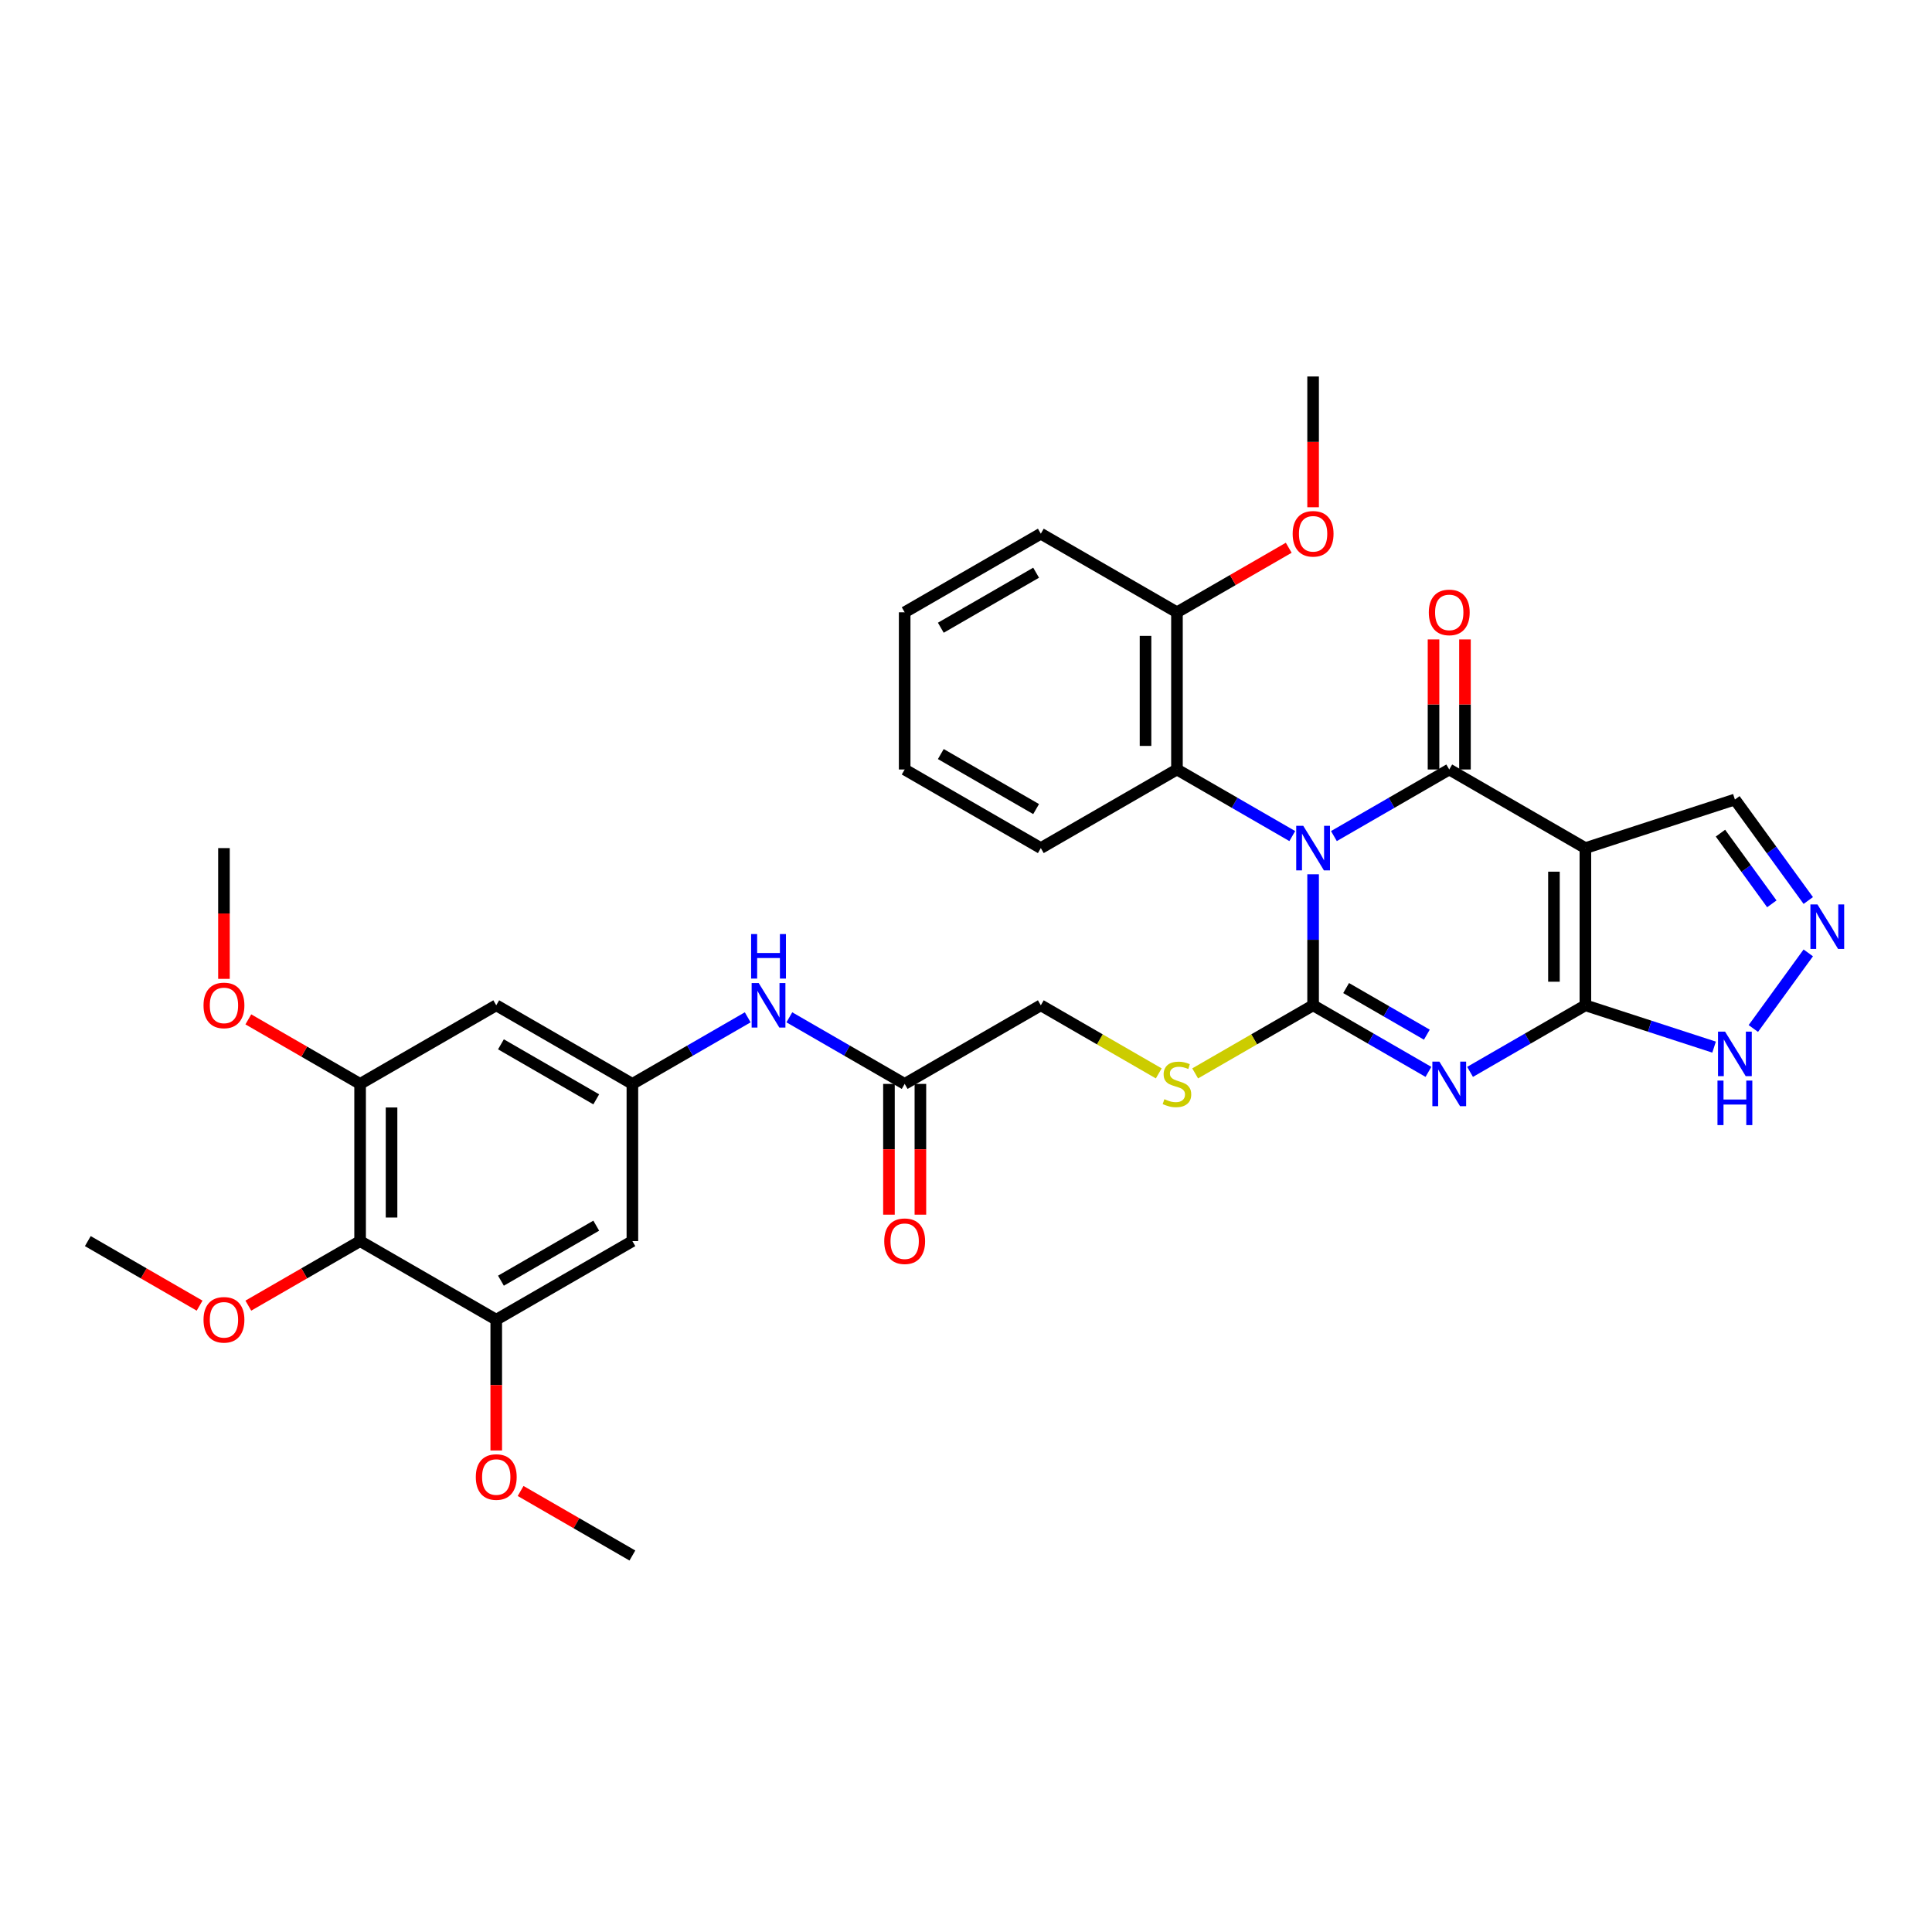 <?xml version='1.0' encoding='iso-8859-1'?>
<svg version='1.1' baseProfile='full'
              xmlns='http://www.w3.org/2000/svg'
                      xmlns:rdkit='http://www.rdkit.org/xml'
                      xmlns:xlink='http://www.w3.org/1999/xlink'
                  xml:space='preserve'
width='1000px' height='1000px' viewBox='0 0 1000 1000'>
<!-- END OF HEADER -->
<rect style='opacity:1.0;fill:#FFFFFF;stroke:none' width='1000' height='1000' x='0' y='0'> </rect>
<path class='bond-0' d='M 679.659,452.53 L 679.659,486.436' style='fill:none;fill-rule:evenodd;stroke:#0000FF;stroke-width:6px;stroke-linecap:butt;stroke-linejoin:miter;stroke-opacity:1' />
<path class='bond-0' d='M 679.659,486.436 L 679.659,520.342' style='fill:none;fill-rule:evenodd;stroke:#000000;stroke-width:6px;stroke-linecap:butt;stroke-linejoin:miter;stroke-opacity:1' />
<path class='bond-2' d='M 690.432,432.754 L 720.279,415.522' style='fill:none;fill-rule:evenodd;stroke:#0000FF;stroke-width:6px;stroke-linecap:butt;stroke-linejoin:miter;stroke-opacity:1' />
<path class='bond-2' d='M 720.279,415.522 L 750.126,398.289' style='fill:none;fill-rule:evenodd;stroke:#000000;stroke-width:6px;stroke-linecap:butt;stroke-linejoin:miter;stroke-opacity:1' />
<path class='bond-5' d='M 668.886,432.754 L 639.039,415.522' style='fill:none;fill-rule:evenodd;stroke:#0000FF;stroke-width:6px;stroke-linecap:butt;stroke-linejoin:miter;stroke-opacity:1' />
<path class='bond-5' d='M 639.039,415.522 L 609.192,398.289' style='fill:none;fill-rule:evenodd;stroke:#000000;stroke-width:6px;stroke-linecap:butt;stroke-linejoin:miter;stroke-opacity:1' />
<path class='bond-1' d='M 679.659,520.342 L 709.506,537.574' style='fill:none;fill-rule:evenodd;stroke:#000000;stroke-width:6px;stroke-linecap:butt;stroke-linejoin:miter;stroke-opacity:1' />
<path class='bond-1' d='M 709.506,537.574 L 739.353,554.806' style='fill:none;fill-rule:evenodd;stroke:#0000FF;stroke-width:6px;stroke-linecap:butt;stroke-linejoin:miter;stroke-opacity:1' />
<path class='bond-1' d='M 696.75,511.418 L 717.643,523.481' style='fill:none;fill-rule:evenodd;stroke:#000000;stroke-width:6px;stroke-linecap:butt;stroke-linejoin:miter;stroke-opacity:1' />
<path class='bond-1' d='M 717.643,523.481 L 738.536,535.543' style='fill:none;fill-rule:evenodd;stroke:#0000FF;stroke-width:6px;stroke-linecap:butt;stroke-linejoin:miter;stroke-opacity:1' />
<path class='bond-11' d='M 679.659,520.342 L 649.137,537.964' style='fill:none;fill-rule:evenodd;stroke:#000000;stroke-width:6px;stroke-linecap:butt;stroke-linejoin:miter;stroke-opacity:1' />
<path class='bond-11' d='M 649.137,537.964 L 618.614,555.586' style='fill:none;fill-rule:evenodd;stroke:#CCCC00;stroke-width:6px;stroke-linecap:butt;stroke-linejoin:miter;stroke-opacity:1' />
<path class='bond-34' d='M 760.899,554.806 L 790.746,537.574' style='fill:none;fill-rule:evenodd;stroke:#0000FF;stroke-width:6px;stroke-linecap:butt;stroke-linejoin:miter;stroke-opacity:1' />
<path class='bond-34' d='M 790.746,537.574 L 820.593,520.342' style='fill:none;fill-rule:evenodd;stroke:#000000;stroke-width:6px;stroke-linecap:butt;stroke-linejoin:miter;stroke-opacity:1' />
<path class='bond-3' d='M 750.126,398.289 L 820.593,438.974' style='fill:none;fill-rule:evenodd;stroke:#000000;stroke-width:6px;stroke-linecap:butt;stroke-linejoin:miter;stroke-opacity:1' />
<path class='bond-16' d='M 758.263,398.289 L 758.263,364.627' style='fill:none;fill-rule:evenodd;stroke:#000000;stroke-width:6px;stroke-linecap:butt;stroke-linejoin:miter;stroke-opacity:1' />
<path class='bond-16' d='M 758.263,364.627 L 758.263,330.965' style='fill:none;fill-rule:evenodd;stroke:#FF0000;stroke-width:6px;stroke-linecap:butt;stroke-linejoin:miter;stroke-opacity:1' />
<path class='bond-16' d='M 741.989,398.289 L 741.989,364.627' style='fill:none;fill-rule:evenodd;stroke:#000000;stroke-width:6px;stroke-linecap:butt;stroke-linejoin:miter;stroke-opacity:1' />
<path class='bond-16' d='M 741.989,364.627 L 741.989,330.965' style='fill:none;fill-rule:evenodd;stroke:#FF0000;stroke-width:6px;stroke-linecap:butt;stroke-linejoin:miter;stroke-opacity:1' />
<path class='bond-4' d='M 820.593,438.974 L 820.593,520.342' style='fill:none;fill-rule:evenodd;stroke:#000000;stroke-width:6px;stroke-linecap:butt;stroke-linejoin:miter;stroke-opacity:1' />
<path class='bond-4' d='M 804.32,451.179 L 804.32,508.137' style='fill:none;fill-rule:evenodd;stroke:#000000;stroke-width:6px;stroke-linecap:butt;stroke-linejoin:miter;stroke-opacity:1' />
<path class='bond-15' d='M 820.593,438.974 L 897.979,413.829' style='fill:none;fill-rule:evenodd;stroke:#000000;stroke-width:6px;stroke-linecap:butt;stroke-linejoin:miter;stroke-opacity:1' />
<path class='bond-7' d='M 820.593,520.342 L 853.9,531.164' style='fill:none;fill-rule:evenodd;stroke:#000000;stroke-width:6px;stroke-linecap:butt;stroke-linejoin:miter;stroke-opacity:1' />
<path class='bond-7' d='M 853.9,531.164 L 887.206,541.986' style='fill:none;fill-rule:evenodd;stroke:#0000FF;stroke-width:6px;stroke-linecap:butt;stroke-linejoin:miter;stroke-opacity:1' />
<path class='bond-19' d='M 609.192,398.289 L 609.192,316.921' style='fill:none;fill-rule:evenodd;stroke:#000000;stroke-width:6px;stroke-linecap:butt;stroke-linejoin:miter;stroke-opacity:1' />
<path class='bond-19' d='M 592.918,386.084 L 592.918,329.126' style='fill:none;fill-rule:evenodd;stroke:#000000;stroke-width:6px;stroke-linecap:butt;stroke-linejoin:miter;stroke-opacity:1' />
<path class='bond-26' d='M 609.192,398.289 L 538.725,438.974' style='fill:none;fill-rule:evenodd;stroke:#000000;stroke-width:6px;stroke-linecap:butt;stroke-linejoin:miter;stroke-opacity:1' />
<path class='bond-6' d='M 935.957,466.102 L 916.968,439.966' style='fill:none;fill-rule:evenodd;stroke:#0000FF;stroke-width:6px;stroke-linecap:butt;stroke-linejoin:miter;stroke-opacity:1' />
<path class='bond-6' d='M 916.968,439.966 L 897.979,413.829' style='fill:none;fill-rule:evenodd;stroke:#000000;stroke-width:6px;stroke-linecap:butt;stroke-linejoin:miter;stroke-opacity:1' />
<path class='bond-6' d='M 917.095,467.826 L 903.803,449.531' style='fill:none;fill-rule:evenodd;stroke:#0000FF;stroke-width:6px;stroke-linecap:butt;stroke-linejoin:miter;stroke-opacity:1' />
<path class='bond-6' d='M 903.803,449.531 L 890.51,431.236' style='fill:none;fill-rule:evenodd;stroke:#000000;stroke-width:6px;stroke-linecap:butt;stroke-linejoin:miter;stroke-opacity:1' />
<path class='bond-36' d='M 935.957,493.214 L 907.524,532.349' style='fill:none;fill-rule:evenodd;stroke:#0000FF;stroke-width:6px;stroke-linecap:butt;stroke-linejoin:miter;stroke-opacity:1' />
<path class='bond-8' d='M 186.389,642.395 L 186.389,561.026' style='fill:none;fill-rule:evenodd;stroke:#000000;stroke-width:6px;stroke-linecap:butt;stroke-linejoin:miter;stroke-opacity:1' />
<path class='bond-8' d='M 202.663,630.19 L 202.663,573.232' style='fill:none;fill-rule:evenodd;stroke:#000000;stroke-width:6px;stroke-linecap:butt;stroke-linejoin:miter;stroke-opacity:1' />
<path class='bond-22' d='M 186.389,642.395 L 157.461,659.096' style='fill:none;fill-rule:evenodd;stroke:#000000;stroke-width:6px;stroke-linecap:butt;stroke-linejoin:miter;stroke-opacity:1' />
<path class='bond-22' d='M 157.461,659.096 L 128.534,675.797' style='fill:none;fill-rule:evenodd;stroke:#FF0000;stroke-width:6px;stroke-linecap:butt;stroke-linejoin:miter;stroke-opacity:1' />
<path class='bond-37' d='M 186.389,642.395 L 256.856,683.079' style='fill:none;fill-rule:evenodd;stroke:#000000;stroke-width:6px;stroke-linecap:butt;stroke-linejoin:miter;stroke-opacity:1' />
<path class='bond-9' d='M 186.389,561.026 L 256.856,520.342' style='fill:none;fill-rule:evenodd;stroke:#000000;stroke-width:6px;stroke-linecap:butt;stroke-linejoin:miter;stroke-opacity:1' />
<path class='bond-24' d='M 186.389,561.026 L 157.461,544.325' style='fill:none;fill-rule:evenodd;stroke:#000000;stroke-width:6px;stroke-linecap:butt;stroke-linejoin:miter;stroke-opacity:1' />
<path class='bond-24' d='M 157.461,544.325 L 128.534,527.624' style='fill:none;fill-rule:evenodd;stroke:#FF0000;stroke-width:6px;stroke-linecap:butt;stroke-linejoin:miter;stroke-opacity:1' />
<path class='bond-10' d='M 256.856,683.079 L 327.323,642.395' style='fill:none;fill-rule:evenodd;stroke:#000000;stroke-width:6px;stroke-linecap:butt;stroke-linejoin:miter;stroke-opacity:1' />
<path class='bond-10' d='M 259.289,662.883 L 308.616,634.404' style='fill:none;fill-rule:evenodd;stroke:#000000;stroke-width:6px;stroke-linecap:butt;stroke-linejoin:miter;stroke-opacity:1' />
<path class='bond-23' d='M 256.856,683.079 L 256.856,716.92' style='fill:none;fill-rule:evenodd;stroke:#000000;stroke-width:6px;stroke-linecap:butt;stroke-linejoin:miter;stroke-opacity:1' />
<path class='bond-23' d='M 256.856,716.92 L 256.856,750.761' style='fill:none;fill-rule:evenodd;stroke:#FF0000;stroke-width:6px;stroke-linecap:butt;stroke-linejoin:miter;stroke-opacity:1' />
<path class='bond-21' d='M 599.769,555.586 L 569.247,537.964' style='fill:none;fill-rule:evenodd;stroke:#CCCC00;stroke-width:6px;stroke-linecap:butt;stroke-linejoin:miter;stroke-opacity:1' />
<path class='bond-21' d='M 569.247,537.964 L 538.725,520.342' style='fill:none;fill-rule:evenodd;stroke:#000000;stroke-width:6px;stroke-linecap:butt;stroke-linejoin:miter;stroke-opacity:1' />
<path class='bond-12' d='M 327.323,561.026 L 357.17,543.794' style='fill:none;fill-rule:evenodd;stroke:#000000;stroke-width:6px;stroke-linecap:butt;stroke-linejoin:miter;stroke-opacity:1' />
<path class='bond-12' d='M 357.17,543.794 L 387.017,526.562' style='fill:none;fill-rule:evenodd;stroke:#0000FF;stroke-width:6px;stroke-linecap:butt;stroke-linejoin:miter;stroke-opacity:1' />
<path class='bond-13' d='M 327.323,561.026 L 327.323,642.395' style='fill:none;fill-rule:evenodd;stroke:#000000;stroke-width:6px;stroke-linecap:butt;stroke-linejoin:miter;stroke-opacity:1' />
<path class='bond-14' d='M 327.323,561.026 L 256.856,520.342' style='fill:none;fill-rule:evenodd;stroke:#000000;stroke-width:6px;stroke-linecap:butt;stroke-linejoin:miter;stroke-opacity:1' />
<path class='bond-14' d='M 308.616,569.017 L 259.289,540.538' style='fill:none;fill-rule:evenodd;stroke:#000000;stroke-width:6px;stroke-linecap:butt;stroke-linejoin:miter;stroke-opacity:1' />
<path class='bond-17' d='M 408.564,526.562 L 438.411,543.794' style='fill:none;fill-rule:evenodd;stroke:#0000FF;stroke-width:6px;stroke-linecap:butt;stroke-linejoin:miter;stroke-opacity:1' />
<path class='bond-17' d='M 438.411,543.794 L 468.257,561.026' style='fill:none;fill-rule:evenodd;stroke:#000000;stroke-width:6px;stroke-linecap:butt;stroke-linejoin:miter;stroke-opacity:1' />
<path class='bond-18' d='M 468.257,561.026 L 538.725,520.342' style='fill:none;fill-rule:evenodd;stroke:#000000;stroke-width:6px;stroke-linecap:butt;stroke-linejoin:miter;stroke-opacity:1' />
<path class='bond-20' d='M 460.121,561.026 L 460.121,594.867' style='fill:none;fill-rule:evenodd;stroke:#000000;stroke-width:6px;stroke-linecap:butt;stroke-linejoin:miter;stroke-opacity:1' />
<path class='bond-20' d='M 460.121,594.867 L 460.121,628.709' style='fill:none;fill-rule:evenodd;stroke:#FF0000;stroke-width:6px;stroke-linecap:butt;stroke-linejoin:miter;stroke-opacity:1' />
<path class='bond-20' d='M 476.394,561.026 L 476.394,594.867' style='fill:none;fill-rule:evenodd;stroke:#000000;stroke-width:6px;stroke-linecap:butt;stroke-linejoin:miter;stroke-opacity:1' />
<path class='bond-20' d='M 476.394,594.867 L 476.394,628.709' style='fill:none;fill-rule:evenodd;stroke:#FF0000;stroke-width:6px;stroke-linecap:butt;stroke-linejoin:miter;stroke-opacity:1' />
<path class='bond-25' d='M 609.192,316.921 L 638.119,300.22' style='fill:none;fill-rule:evenodd;stroke:#000000;stroke-width:6px;stroke-linecap:butt;stroke-linejoin:miter;stroke-opacity:1' />
<path class='bond-25' d='M 638.119,300.22 L 667.047,283.518' style='fill:none;fill-rule:evenodd;stroke:#FF0000;stroke-width:6px;stroke-linecap:butt;stroke-linejoin:miter;stroke-opacity:1' />
<path class='bond-27' d='M 609.192,316.921 L 538.725,276.237' style='fill:none;fill-rule:evenodd;stroke:#000000;stroke-width:6px;stroke-linecap:butt;stroke-linejoin:miter;stroke-opacity:1' />
<path class='bond-28' d='M 103.31,675.797 L 74.382,659.096' style='fill:none;fill-rule:evenodd;stroke:#FF0000;stroke-width:6px;stroke-linecap:butt;stroke-linejoin:miter;stroke-opacity:1' />
<path class='bond-28' d='M 74.382,659.096 L 45.455,642.395' style='fill:none;fill-rule:evenodd;stroke:#000000;stroke-width:6px;stroke-linecap:butt;stroke-linejoin:miter;stroke-opacity:1' />
<path class='bond-30' d='M 269.468,771.729 L 298.396,788.43' style='fill:none;fill-rule:evenodd;stroke:#FF0000;stroke-width:6px;stroke-linecap:butt;stroke-linejoin:miter;stroke-opacity:1' />
<path class='bond-30' d='M 298.396,788.43 L 327.323,805.132' style='fill:none;fill-rule:evenodd;stroke:#000000;stroke-width:6px;stroke-linecap:butt;stroke-linejoin:miter;stroke-opacity:1' />
<path class='bond-29' d='M 115.922,506.656 L 115.922,472.815' style='fill:none;fill-rule:evenodd;stroke:#FF0000;stroke-width:6px;stroke-linecap:butt;stroke-linejoin:miter;stroke-opacity:1' />
<path class='bond-29' d='M 115.922,472.815 L 115.922,438.974' style='fill:none;fill-rule:evenodd;stroke:#000000;stroke-width:6px;stroke-linecap:butt;stroke-linejoin:miter;stroke-opacity:1' />
<path class='bond-31' d='M 679.659,262.551 L 679.659,228.709' style='fill:none;fill-rule:evenodd;stroke:#FF0000;stroke-width:6px;stroke-linecap:butt;stroke-linejoin:miter;stroke-opacity:1' />
<path class='bond-31' d='M 679.659,228.709 L 679.659,194.868' style='fill:none;fill-rule:evenodd;stroke:#000000;stroke-width:6px;stroke-linecap:butt;stroke-linejoin:miter;stroke-opacity:1' />
<path class='bond-32' d='M 538.725,438.974 L 468.257,398.289' style='fill:none;fill-rule:evenodd;stroke:#000000;stroke-width:6px;stroke-linecap:butt;stroke-linejoin:miter;stroke-opacity:1' />
<path class='bond-32' d='M 536.291,418.778 L 486.964,390.299' style='fill:none;fill-rule:evenodd;stroke:#000000;stroke-width:6px;stroke-linecap:butt;stroke-linejoin:miter;stroke-opacity:1' />
<path class='bond-35' d='M 538.725,276.237 L 468.257,316.921' style='fill:none;fill-rule:evenodd;stroke:#000000;stroke-width:6px;stroke-linecap:butt;stroke-linejoin:miter;stroke-opacity:1' />
<path class='bond-35' d='M 536.291,296.433 L 486.964,324.912' style='fill:none;fill-rule:evenodd;stroke:#000000;stroke-width:6px;stroke-linecap:butt;stroke-linejoin:miter;stroke-opacity:1' />
<path class='bond-33' d='M 468.257,398.289 L 468.257,316.921' style='fill:none;fill-rule:evenodd;stroke:#000000;stroke-width:6px;stroke-linecap:butt;stroke-linejoin:miter;stroke-opacity:1' />
<path  class='atom-0' d='M 674.565 427.452
L 682.116 439.657
Q 682.865 440.861, 684.069 443.042
Q 685.273 445.223, 685.338 445.353
L 685.338 427.452
L 688.398 427.452
L 688.398 450.495
L 685.241 450.495
L 677.137 437.151
Q 676.193 435.589, 675.184 433.799
Q 674.207 432.009, 673.914 431.455
L 673.914 450.495
L 670.92 450.495
L 670.92 427.452
L 674.565 427.452
' fill='#0000FF'/>
<path  class='atom-2' d='M 745.032 549.505
L 752.583 561.71
Q 753.332 562.914, 754.536 565.095
Q 755.741 567.275, 755.806 567.406
L 755.806 549.505
L 758.865 549.505
L 758.865 572.548
L 755.708 572.548
L 747.604 559.204
Q 746.66 557.641, 745.651 555.851
Q 744.674 554.061, 744.382 553.508
L 744.382 572.548
L 741.387 572.548
L 741.387 549.505
L 745.032 549.505
' fill='#0000FF'/>
<path  class='atom-7' d='M 940.713 468.136
L 948.264 480.341
Q 949.012 481.546, 950.217 483.726
Q 951.421 485.907, 951.486 486.037
L 951.486 468.136
L 954.545 468.136
L 954.545 491.18
L 951.388 491.18
L 943.284 477.835
Q 942.34 476.273, 941.331 474.483
Q 940.355 472.693, 940.062 472.139
L 940.062 491.18
L 937.068 491.18
L 937.068 468.136
L 940.713 468.136
' fill='#0000FF'/>
<path  class='atom-8' d='M 892.886 533.965
L 900.437 546.17
Q 901.185 547.374, 902.389 549.555
Q 903.594 551.735, 903.659 551.866
L 903.659 533.965
L 906.718 533.965
L 906.718 557.008
L 903.561 557.008
L 895.457 543.664
Q 894.513 542.101, 893.504 540.311
Q 892.528 538.521, 892.235 537.968
L 892.235 557.008
L 889.24 557.008
L 889.24 533.965
L 892.886 533.965
' fill='#0000FF'/>
<path  class='atom-8' d='M 888.964 559.312
L 892.088 559.312
L 892.088 569.109
L 903.87 569.109
L 903.87 559.312
L 906.995 559.312
L 906.995 582.356
L 903.87 582.356
L 903.87 571.713
L 892.088 571.713
L 892.088 582.356
L 888.964 582.356
L 888.964 559.312
' fill='#0000FF'/>
<path  class='atom-12' d='M 602.682 568.935
Q 602.943 569.033, 604.017 569.489
Q 605.091 569.944, 606.263 570.237
Q 607.467 570.498, 608.639 570.498
Q 610.819 570.498, 612.089 569.456
Q 613.358 568.382, 613.358 566.527
Q 613.358 565.258, 612.707 564.476
Q 612.089 563.695, 611.112 563.272
Q 610.136 562.849, 608.508 562.361
Q 606.458 561.742, 605.221 561.157
Q 604.017 560.571, 603.138 559.334
Q 602.292 558.097, 602.292 556.014
Q 602.292 553.117, 604.245 551.327
Q 606.23 549.537, 610.136 549.537
Q 612.805 549.537, 615.831 550.806
L 615.083 553.313
Q 612.316 552.173, 610.233 552.173
Q 607.988 552.173, 606.751 553.117
Q 605.514 554.029, 605.547 555.623
Q 605.547 556.86, 606.165 557.609
Q 606.816 558.357, 607.727 558.781
Q 608.671 559.204, 610.233 559.692
Q 612.316 560.343, 613.553 560.994
Q 614.79 561.645, 615.669 562.979
Q 616.58 564.281, 616.58 566.527
Q 616.58 569.717, 614.432 571.442
Q 612.316 573.134, 608.769 573.134
Q 606.718 573.134, 605.156 572.678
Q 603.626 572.255, 601.804 571.507
L 602.682 568.935
' fill='#CCCC00'/>
<path  class='atom-17' d='M 739.548 316.986
Q 739.548 311.453, 742.282 308.361
Q 745.016 305.269, 750.126 305.269
Q 755.236 305.269, 757.97 308.361
Q 760.704 311.453, 760.704 316.986
Q 760.704 322.584, 757.938 325.774
Q 755.171 328.931, 750.126 328.931
Q 745.049 328.931, 742.282 325.774
Q 739.548 322.617, 739.548 316.986
M 750.126 326.327
Q 753.641 326.327, 755.529 323.984
Q 757.449 321.608, 757.449 316.986
Q 757.449 312.462, 755.529 310.184
Q 753.641 307.873, 750.126 307.873
Q 746.611 307.873, 744.691 310.151
Q 742.803 312.429, 742.803 316.986
Q 742.803 321.64, 744.691 323.984
Q 746.611 326.327, 750.126 326.327
' fill='#FF0000'/>
<path  class='atom-18' d='M 392.697 508.82
L 400.248 521.026
Q 400.996 522.23, 402.201 524.411
Q 403.405 526.591, 403.47 526.721
L 403.47 508.82
L 406.529 508.82
L 406.529 531.864
L 403.372 531.864
L 395.268 518.519
Q 394.324 516.957, 393.315 515.167
Q 392.339 513.377, 392.046 512.824
L 392.046 531.864
L 389.051 531.864
L 389.051 508.82
L 392.697 508.82
' fill='#0000FF'/>
<path  class='atom-18' d='M 388.775 483.472
L 391.899 483.472
L 391.899 493.269
L 403.681 493.269
L 403.681 483.472
L 406.806 483.472
L 406.806 506.516
L 403.681 506.516
L 403.681 495.873
L 391.899 495.873
L 391.899 506.516
L 388.775 506.516
L 388.775 483.472
' fill='#0000FF'/>
<path  class='atom-21' d='M 457.68 642.46
Q 457.68 636.927, 460.414 633.835
Q 463.148 630.743, 468.257 630.743
Q 473.367 630.743, 476.101 633.835
Q 478.835 636.927, 478.835 642.46
Q 478.835 648.058, 476.069 651.248
Q 473.302 654.405, 468.257 654.405
Q 463.18 654.405, 460.414 651.248
Q 457.68 648.091, 457.68 642.46
M 468.257 651.801
Q 471.773 651.801, 473.66 649.458
Q 475.581 647.082, 475.581 642.46
Q 475.581 637.936, 473.66 635.658
Q 471.773 633.347, 468.257 633.347
Q 464.742 633.347, 462.822 635.625
Q 460.934 637.903, 460.934 642.46
Q 460.934 647.114, 462.822 649.458
Q 464.742 651.801, 468.257 651.801
' fill='#FF0000'/>
<path  class='atom-23' d='M 105.344 683.144
Q 105.344 677.611, 108.078 674.519
Q 110.812 671.427, 115.922 671.427
Q 121.032 671.427, 123.766 674.519
Q 126.5 677.611, 126.5 683.144
Q 126.5 688.742, 123.733 691.932
Q 120.967 695.089, 115.922 695.089
Q 110.844 695.089, 108.078 691.932
Q 105.344 688.775, 105.344 683.144
M 115.922 692.485
Q 119.437 692.485, 121.325 690.142
Q 123.245 687.766, 123.245 683.144
Q 123.245 678.62, 121.325 676.342
Q 119.437 674.031, 115.922 674.031
Q 112.407 674.031, 110.486 676.309
Q 108.599 678.588, 108.599 683.144
Q 108.599 687.798, 110.486 690.142
Q 112.407 692.485, 115.922 692.485
' fill='#FF0000'/>
<path  class='atom-24' d='M 246.278 764.513
Q 246.278 758.98, 249.012 755.888
Q 251.746 752.796, 256.856 752.796
Q 261.966 752.796, 264.7 755.888
Q 267.434 758.98, 267.434 764.513
Q 267.434 770.111, 264.667 773.3
Q 261.901 776.457, 256.856 776.457
Q 251.779 776.457, 249.012 773.3
Q 246.278 770.143, 246.278 764.513
M 256.856 773.854
Q 260.371 773.854, 262.259 771.51
Q 264.179 769.134, 264.179 764.513
Q 264.179 759.989, 262.259 757.71
Q 260.371 755.399, 256.856 755.399
Q 253.341 755.399, 251.421 757.678
Q 249.533 759.956, 249.533 764.513
Q 249.533 769.167, 251.421 771.51
Q 253.341 773.854, 256.856 773.854
' fill='#FF0000'/>
<path  class='atom-25' d='M 105.344 520.407
Q 105.344 514.874, 108.078 511.782
Q 110.812 508.69, 115.922 508.69
Q 121.032 508.69, 123.766 511.782
Q 126.5 514.874, 126.5 520.407
Q 126.5 526.005, 123.733 529.195
Q 120.967 532.352, 115.922 532.352
Q 110.844 532.352, 108.078 529.195
Q 105.344 526.038, 105.344 520.407
M 115.922 529.748
Q 119.437 529.748, 121.325 527.405
Q 123.245 525.029, 123.245 520.407
Q 123.245 515.883, 121.325 513.605
Q 119.437 511.294, 115.922 511.294
Q 112.407 511.294, 110.486 513.572
Q 108.599 515.851, 108.599 520.407
Q 108.599 525.061, 110.486 527.405
Q 112.407 529.748, 115.922 529.748
' fill='#FF0000'/>
<path  class='atom-26' d='M 669.081 276.302
Q 669.081 270.769, 671.815 267.677
Q 674.549 264.585, 679.659 264.585
Q 684.769 264.585, 687.503 267.677
Q 690.237 270.769, 690.237 276.302
Q 690.237 281.9, 687.47 285.09
Q 684.704 288.247, 679.659 288.247
Q 674.582 288.247, 671.815 285.09
Q 669.081 281.933, 669.081 276.302
M 679.659 285.643
Q 683.174 285.643, 685.062 283.3
Q 686.982 280.924, 686.982 276.302
Q 686.982 271.778, 685.062 269.499
Q 683.174 267.189, 679.659 267.189
Q 676.144 267.189, 674.224 269.467
Q 672.336 271.745, 672.336 276.302
Q 672.336 280.956, 674.224 283.3
Q 676.144 285.643, 679.659 285.643
' fill='#FF0000'/>
</svg>
